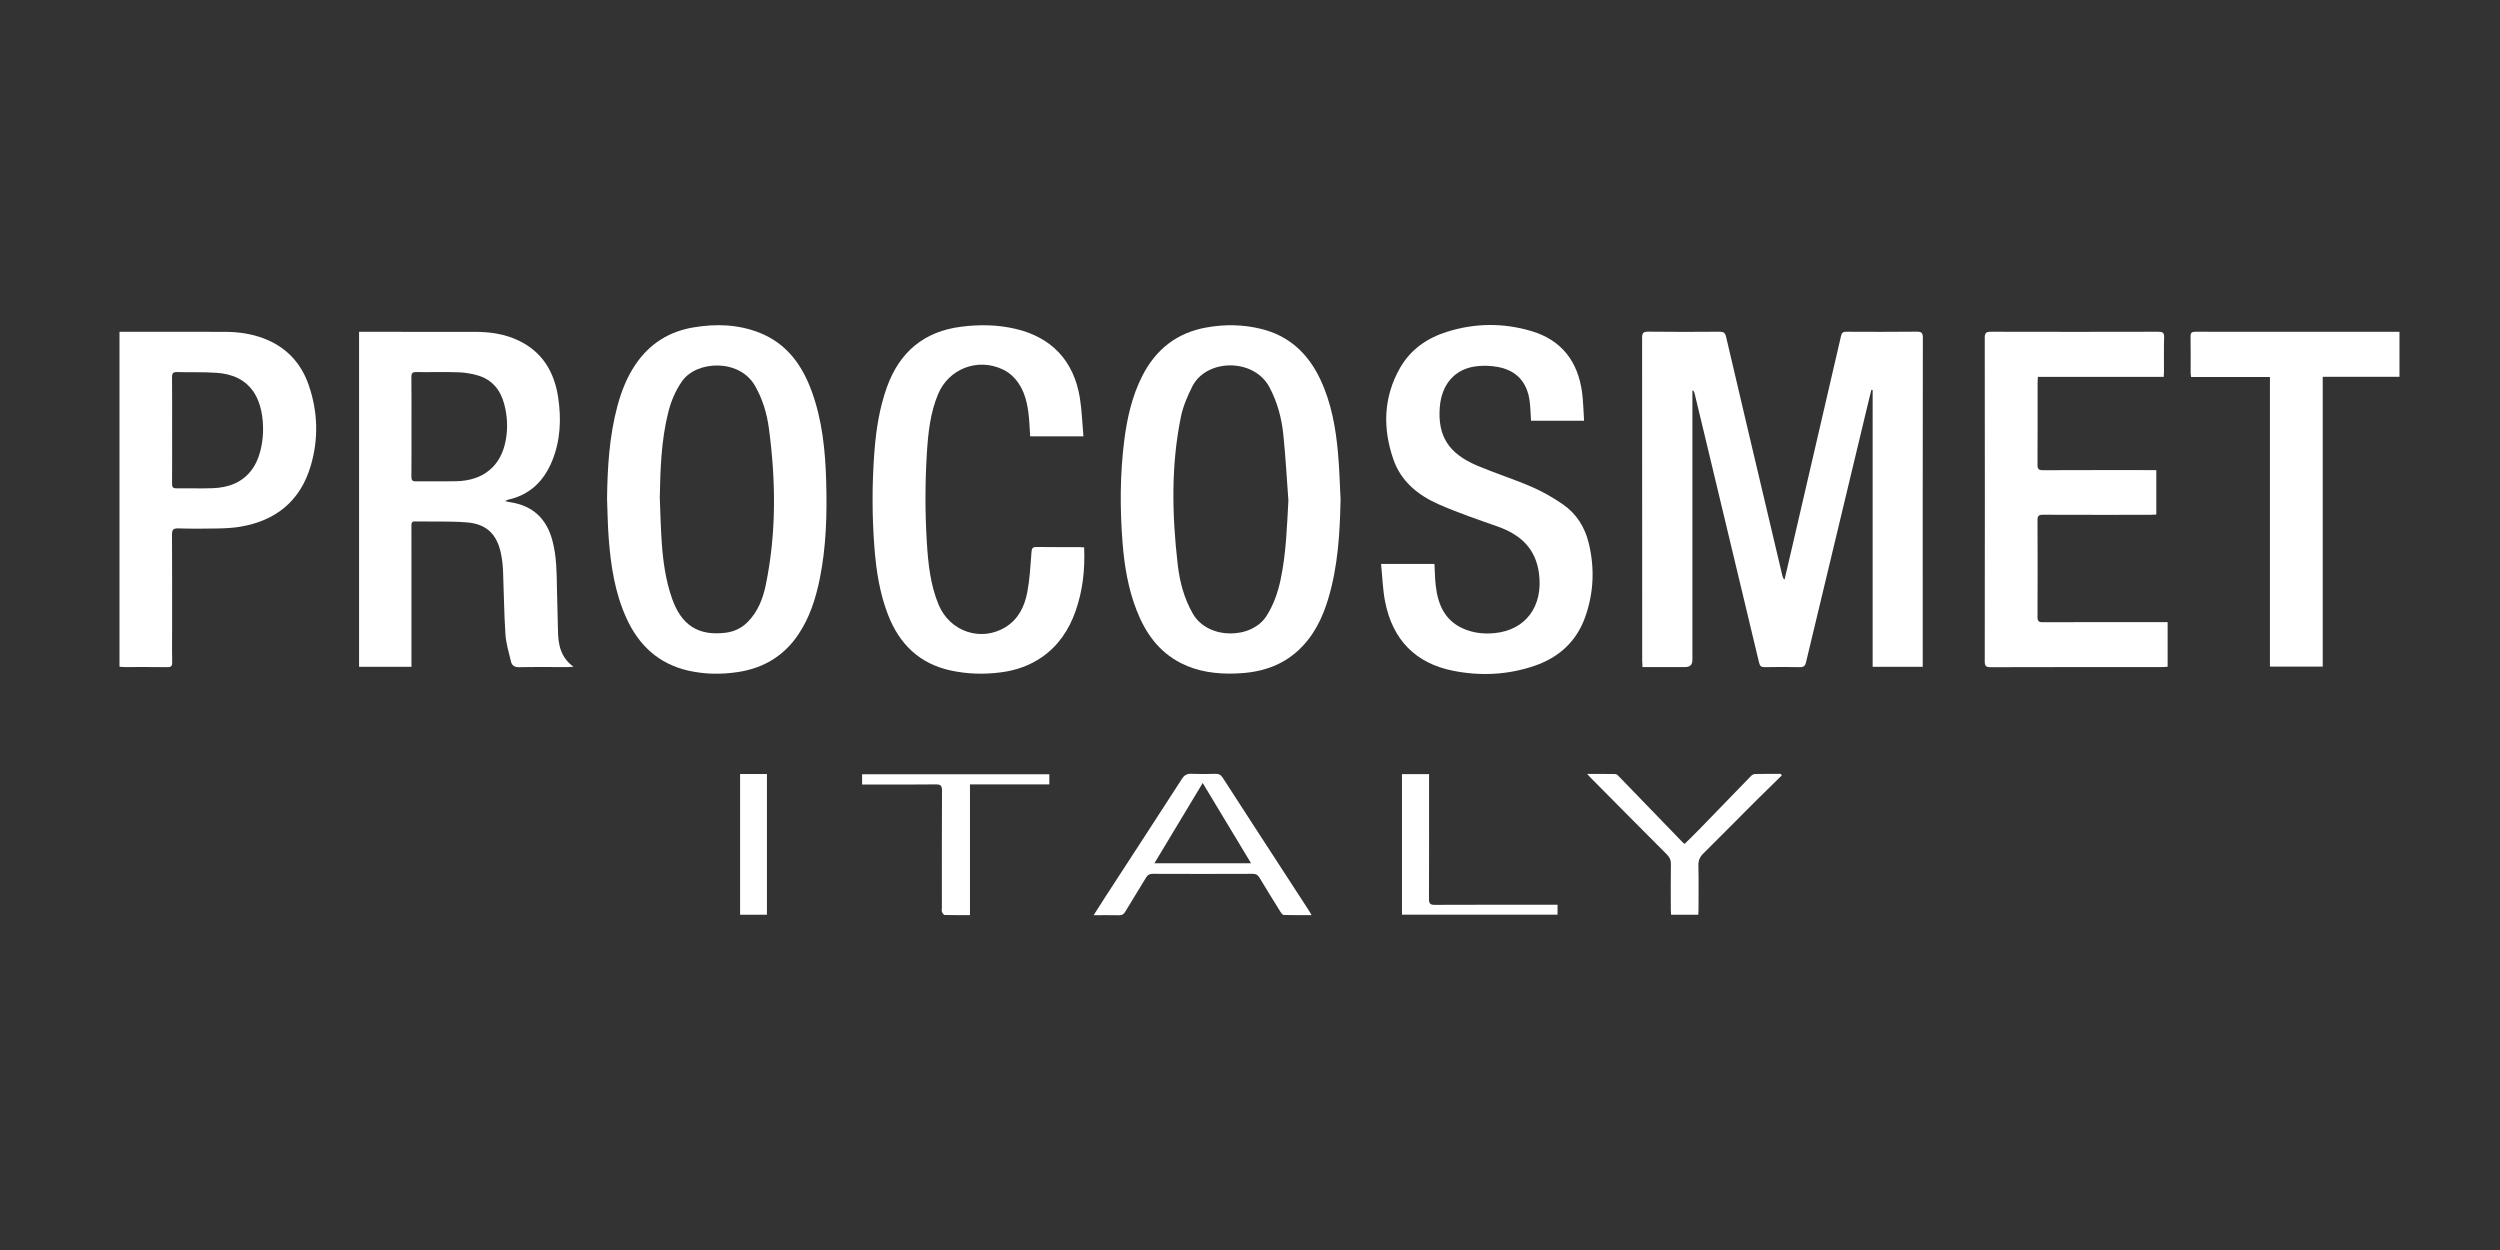 <svg width="100" height="50" viewBox="0 0 100 50" fill="none" xmlns="http://www.w3.org/2000/svg">
<rect x="0" y="0" width="100" height="50" fill="#333333" stroke="none"/>
<path d="M76.909 26.671H74.906V15.6C74.889 15.598 74.871 15.596 74.854 15.594C74.79 15.859 74.725 16.124 74.661 16.389C73.853 19.756 73.044 23.122 72.241 26.491C72.204 26.645 72.141 26.689 71.992 26.686C71.523 26.677 71.054 26.677 70.586 26.686C70.448 26.689 70.396 26.642 70.364 26.509C69.637 23.46 68.906 20.412 68.175 17.363C68.045 16.82 67.915 16.277 67.783 15.734C67.773 15.691 67.757 15.648 67.696 15.605C67.696 15.702 67.696 15.799 67.696 15.895C67.696 19.396 67.696 22.896 67.696 26.397C67.696 26.587 67.602 26.682 67.412 26.682C66.917 26.682 66.423 26.682 65.928 26.682C65.858 26.682 65.788 26.682 65.699 26.682C65.695 26.585 65.688 26.508 65.688 26.431C65.688 22.128 65.689 17.825 65.684 13.522C65.684 13.329 65.722 13.264 65.928 13.267C66.878 13.279 67.829 13.276 68.779 13.269C68.934 13.268 69.004 13.304 69.043 13.47C69.619 15.94 70.204 18.409 70.787 20.878C70.957 21.594 71.125 22.31 71.294 23.026C71.307 23.081 71.325 23.134 71.381 23.187C71.484 22.747 71.587 22.307 71.689 21.867C72.341 19.057 72.994 16.247 73.642 13.435C73.672 13.303 73.727 13.269 73.851 13.27C74.788 13.274 75.726 13.278 76.664 13.267C76.859 13.265 76.914 13.315 76.914 13.518C76.907 17.643 76.909 21.769 76.909 25.895C76.909 26.149 76.909 26.404 76.909 26.67L76.909 26.671Z" fill="white"/>
<path d="M14.363 13.273C14.461 13.273 14.538 13.273 14.615 13.273C16.08 13.273 17.544 13.27 19.009 13.274C19.6 13.275 20.178 13.357 20.72 13.611C21.689 14.064 22.175 14.874 22.328 15.905C22.456 16.77 22.419 17.626 22.081 18.447C21.75 19.25 21.191 19.794 20.331 19.986C20.312 19.991 20.294 19.996 20.275 20.004C20.264 20.009 20.254 20.018 20.21 20.048C20.292 20.065 20.348 20.079 20.405 20.088C21.311 20.223 21.866 20.747 22.1 21.635C22.266 22.265 22.267 22.91 22.278 23.555C22.287 24.113 22.31 24.672 22.319 25.232C22.328 25.781 22.423 26.294 22.941 26.671C22.826 26.677 22.765 26.683 22.704 26.683C22.059 26.683 21.415 26.675 20.77 26.688C20.587 26.692 20.477 26.624 20.439 26.461C20.353 26.098 20.241 25.734 20.217 25.366C20.162 24.527 20.156 23.684 20.122 22.843C20.113 22.62 20.088 22.395 20.046 22.178C19.889 21.373 19.466 20.954 18.66 20.894C17.973 20.843 17.281 20.868 16.592 20.857C16.471 20.854 16.457 20.921 16.457 21.019C16.459 21.486 16.458 21.954 16.458 22.421C16.458 23.757 16.458 25.093 16.458 26.429C16.458 26.506 16.458 26.583 16.458 26.672H14.363V13.273H14.363ZM16.459 17.058C16.459 17.728 16.462 18.398 16.456 19.069C16.455 19.202 16.491 19.255 16.631 19.254C17.171 19.247 17.711 19.26 18.25 19.249C19.33 19.227 20.035 18.646 20.227 17.625C20.32 17.133 20.297 16.641 20.168 16.159C20.019 15.603 19.69 15.193 19.133 15.023C18.875 14.944 18.599 14.901 18.329 14.891C17.771 14.872 17.211 14.891 16.652 14.883C16.495 14.88 16.454 14.932 16.455 15.085C16.463 15.743 16.459 16.4 16.459 17.058Z" fill="white"/>
<path d="M24.282 19.974C24.297 18.714 24.369 17.462 24.697 16.239C24.857 15.645 25.08 15.079 25.427 14.569C25.988 13.744 26.765 13.26 27.737 13.096C28.638 12.944 29.531 12.972 30.389 13.313C31.466 13.742 32.088 14.6 32.472 15.661C32.892 16.818 33.012 18.026 33.047 19.247C33.085 20.571 33.051 21.89 32.782 23.193C32.622 23.965 32.382 24.706 31.942 25.366C31.364 26.235 30.547 26.723 29.53 26.88C28.862 26.983 28.193 26.976 27.532 26.825C26.345 26.555 25.546 25.811 25.049 24.709C24.597 23.706 24.433 22.636 24.35 21.55C24.309 21.025 24.303 20.499 24.283 19.974H24.282ZM26.391 19.907C26.416 20.505 26.428 21.104 26.47 21.701C26.523 22.463 26.627 23.218 26.883 23.944C27.26 25.012 27.933 25.444 29.026 25.309C29.364 25.267 29.66 25.128 29.906 24.881C30.32 24.464 30.521 23.936 30.635 23.379C31.058 21.314 31.034 19.236 30.759 17.156C30.679 16.548 30.508 15.964 30.196 15.425C29.569 14.34 27.861 14.423 27.284 15.246C27.015 15.63 26.841 16.049 26.729 16.497C26.449 17.617 26.413 18.76 26.391 19.907Z" fill="white"/>
<path d="M53.623 19.973C53.596 21.313 53.519 22.644 53.134 23.936C52.898 24.729 52.542 25.454 51.926 26.021C51.215 26.675 50.349 26.913 49.413 26.941C48.657 26.964 47.918 26.873 47.232 26.522C46.353 26.072 45.82 25.322 45.468 24.421C45.13 23.556 44.977 22.649 44.904 21.729C44.795 20.355 44.797 18.982 44.971 17.613C45.084 16.722 45.279 15.851 45.688 15.044C46.235 13.966 47.088 13.302 48.277 13.095C49.004 12.968 49.729 12.979 50.446 13.156C51.57 13.431 52.33 14.148 52.817 15.185C53.256 16.12 53.432 17.123 53.522 18.142C53.576 18.75 53.591 19.362 53.623 19.973V19.973ZM51.536 20.017C51.47 19.139 51.423 18.259 51.333 17.383C51.265 16.72 51.094 16.082 50.776 15.485C50.149 14.312 48.245 14.344 47.687 15.468C47.499 15.846 47.324 16.248 47.239 16.659C46.836 18.618 46.881 20.595 47.107 22.57C47.187 23.264 47.36 23.934 47.717 24.552C48.323 25.598 50.066 25.572 50.659 24.64C50.947 24.188 51.116 23.697 51.225 23.18C51.446 22.138 51.477 21.079 51.536 20.017Z" fill="white"/>
<path d="M63.363 16.829H61.241C61.222 16.559 61.22 16.296 61.185 16.038C61.083 15.277 60.65 14.809 59.901 14.676C59.635 14.629 59.355 14.619 59.086 14.647C58.213 14.737 57.663 15.355 57.591 16.291C57.503 17.433 57.938 18.137 59.084 18.624C59.797 18.927 60.54 19.159 61.251 19.467C61.696 19.659 62.126 19.903 62.525 20.18C63.051 20.546 63.388 21.076 63.544 21.702C63.792 22.704 63.755 23.701 63.41 24.674C63.059 25.665 62.352 26.301 61.38 26.633C60.315 26.997 59.217 27.049 58.122 26.83C56.623 26.532 55.711 25.595 55.408 24.085C55.309 23.593 55.297 23.083 55.243 22.558H57.378C57.395 22.851 57.397 23.146 57.431 23.438C57.518 24.172 57.784 24.802 58.5 25.132C58.907 25.318 59.341 25.368 59.78 25.325C61.03 25.204 61.731 24.249 61.56 22.94C61.428 21.932 60.813 21.383 59.914 21.064C59.117 20.781 58.312 20.51 57.539 20.169C56.727 19.81 56.041 19.258 55.736 18.378C55.301 17.123 55.335 15.878 56.009 14.704C56.431 13.971 57.093 13.519 57.881 13.271C59.004 12.919 60.142 12.909 61.268 13.247C62.46 13.605 63.111 14.452 63.281 15.681C63.332 16.056 63.336 16.437 63.363 16.83V16.829Z" fill="white"/>
<path d="M86.705 24.885V26.671C86.629 26.675 86.56 26.683 86.492 26.683C84.201 26.683 81.91 26.681 79.618 26.688C79.437 26.688 79.39 26.635 79.39 26.456C79.395 22.14 79.395 17.824 79.39 13.508C79.39 13.313 79.45 13.27 79.632 13.27C81.865 13.276 84.098 13.275 86.331 13.27C86.502 13.27 86.571 13.306 86.565 13.496C86.55 13.95 86.56 14.404 86.559 14.857C86.559 14.922 86.553 14.986 86.549 15.074H81.515C81.51 15.161 81.504 15.224 81.504 15.288C81.504 16.387 81.507 17.485 81.5 18.585C81.499 18.756 81.544 18.809 81.718 18.808C83.15 18.802 84.581 18.804 86.014 18.804C86.09 18.804 86.166 18.804 86.252 18.804V20.582C86.163 20.586 86.081 20.593 85.998 20.593C84.573 20.593 83.147 20.596 81.722 20.59C81.553 20.589 81.499 20.631 81.5 20.809C81.507 22.098 81.507 23.388 81.5 24.677C81.499 24.842 81.547 24.889 81.709 24.889C83.291 24.883 84.873 24.885 86.454 24.885C86.531 24.885 86.608 24.885 86.706 24.885H86.705Z" fill="white"/>
<path d="M43.337 17.452H41.207C41.185 17.137 41.177 16.829 41.139 16.525C41.069 15.96 40.911 15.427 40.48 15.026C40.371 14.925 40.242 14.839 40.108 14.776C39.105 14.302 37.943 14.749 37.519 15.776C37.213 16.515 37.127 17.301 37.077 18.09C37.001 19.299 36.999 20.508 37.075 21.717C37.128 22.559 37.216 23.396 37.543 24.185C37.993 25.269 39.246 25.69 40.229 25.08C40.742 24.762 40.987 24.246 41.093 23.68C41.191 23.16 41.219 22.626 41.259 22.096C41.271 21.943 41.293 21.877 41.464 21.879C42.037 21.889 42.61 21.883 43.183 21.884C43.24 21.884 43.297 21.891 43.366 21.896C43.402 22.777 43.312 23.627 43.021 24.449C42.756 25.199 42.332 25.833 41.673 26.288C41.186 26.625 40.642 26.813 40.059 26.891C39.383 26.982 38.708 26.965 38.04 26.822C36.787 26.554 35.975 25.771 35.518 24.583C35.186 23.722 35.048 22.82 34.977 21.906C34.879 20.632 34.879 19.356 34.975 18.082C35.043 17.194 35.176 16.319 35.48 15.477C35.988 14.072 36.967 13.258 38.439 13.07C39.167 12.976 39.894 12.985 40.613 13.152C42.062 13.489 42.955 14.431 43.195 15.918C43.275 16.415 43.29 16.922 43.337 17.453V17.452Z" fill="white"/>
<path d="M4.78 26.671V13.273C4.854 13.273 4.923 13.273 4.991 13.273C6.332 13.273 7.673 13.269 9.014 13.274C9.538 13.276 10.053 13.349 10.547 13.536C11.445 13.876 12.048 14.517 12.357 15.427C12.713 16.476 12.745 17.549 12.435 18.612C12.02 20.04 11.035 20.831 9.602 21.07C9.308 21.119 9.006 21.133 8.707 21.139C8.181 21.149 7.653 21.152 7.126 21.136C6.918 21.13 6.879 21.203 6.88 21.394C6.888 22.724 6.884 24.052 6.884 25.382C6.884 25.75 6.877 26.119 6.887 26.487C6.892 26.646 6.841 26.688 6.687 26.686C6.114 26.677 5.542 26.682 4.969 26.682C4.912 26.682 4.854 26.675 4.78 26.671H4.78ZM6.885 17.203C6.885 17.919 6.888 18.636 6.882 19.353C6.881 19.49 6.924 19.536 7.06 19.534C7.542 19.527 8.023 19.545 8.504 19.528C9.141 19.505 9.706 19.305 10.097 18.756C10.631 18.006 10.67 16.508 10.178 15.728C9.827 15.172 9.283 14.957 8.671 14.913C8.146 14.876 7.618 14.898 7.092 14.883C6.931 14.878 6.878 14.927 6.881 15.093C6.889 15.796 6.884 16.5 6.884 17.203L6.885 17.203Z" fill="white"/>
<path d="M95.98 15.071H92.909V26.665H90.797V15.08H87.644C87.637 15.008 87.626 14.958 87.626 14.908C87.625 14.428 87.632 13.947 87.622 13.467C87.618 13.306 87.672 13.27 87.823 13.27C89.313 13.275 90.804 13.273 92.295 13.273C93.434 13.273 94.573 13.273 95.713 13.273C95.796 13.273 95.88 13.273 95.979 13.273V15.071H95.98Z" fill="white"/>
<path d="M52.464 36.604C52.071 36.604 51.71 36.609 51.349 36.599C51.304 36.598 51.25 36.524 51.218 36.473C50.937 36.023 50.658 35.571 50.385 35.116C50.318 35.005 50.246 34.951 50.107 34.953C48.773 34.959 47.439 34.958 46.105 34.953C45.977 34.953 45.905 34.997 45.841 35.104C45.568 35.56 45.285 36.009 45.012 36.465C44.952 36.565 44.887 36.614 44.766 36.61C44.442 36.602 44.118 36.608 43.746 36.608C43.914 36.344 44.058 36.113 44.206 35.886C45.231 34.309 46.259 32.734 47.278 31.153C47.376 31.001 47.482 30.945 47.657 30.953C47.975 30.966 48.295 30.963 48.613 30.953C48.753 30.949 48.836 30.995 48.913 31.115C49.729 32.382 50.552 33.644 51.373 34.909C51.698 35.409 52.023 35.908 52.348 36.409C52.382 36.462 52.412 36.518 52.464 36.605L52.464 36.604ZM50.042 34.53C49.39 33.448 48.76 32.401 48.108 31.32C47.451 32.412 46.822 33.457 46.177 34.53H50.042Z" fill="white"/>
<path d="M71.271 31.017C70.936 31.345 70.599 31.671 70.267 32.002C69.555 32.715 68.848 33.432 68.132 34.141C67.991 34.28 67.932 34.422 67.936 34.623C67.95 35.215 67.941 35.808 67.94 36.4C67.94 36.458 67.935 36.516 67.931 36.59H66.843C66.839 36.519 66.833 36.449 66.833 36.379C66.832 35.774 66.826 35.169 66.836 34.563C66.839 34.395 66.781 34.285 66.667 34.17C65.649 33.153 64.637 32.129 63.624 31.107C63.587 31.071 63.554 31.031 63.487 30.958C63.891 30.958 64.256 30.954 64.621 30.962C64.669 30.963 64.72 31.02 64.76 31.061C65.616 31.944 66.47 32.829 67.325 33.712C67.338 33.726 67.355 33.735 67.384 33.757C67.571 33.571 67.763 33.389 67.947 33.199C68.644 32.481 69.339 31.76 70.037 31.043C70.078 31.001 70.144 30.961 70.2 30.96C70.543 30.952 70.887 30.956 71.23 30.956C71.244 30.976 71.257 30.996 71.271 31.016L71.271 31.017Z" fill="white"/>
<path d="M38.799 36.604C38.436 36.604 38.111 36.608 37.787 36.599C37.749 36.598 37.697 36.528 37.68 36.48C37.661 36.428 37.675 36.364 37.675 36.304C37.675 34.745 37.671 33.186 37.68 31.627C37.681 31.425 37.626 31.374 37.429 31.376C36.531 31.387 35.633 31.381 34.735 31.381C34.657 31.381 34.58 31.381 34.484 31.381V30.971H41.973V31.377H38.799V36.605L38.799 36.604Z" fill="white"/>
<path d="M56.079 30.966H57.163C57.163 31.051 57.163 31.128 57.163 31.204C57.163 32.789 57.165 34.375 57.159 35.96C57.158 36.14 57.206 36.194 57.387 36.194C58.935 36.187 60.485 36.19 62.033 36.19C62.117 36.19 62.201 36.19 62.302 36.19V36.588H56.079V30.967V30.966Z" fill="white"/>
<path d="M29.604 30.961H30.677V36.589H29.604V30.961Z" fill="white"/>
</svg>
